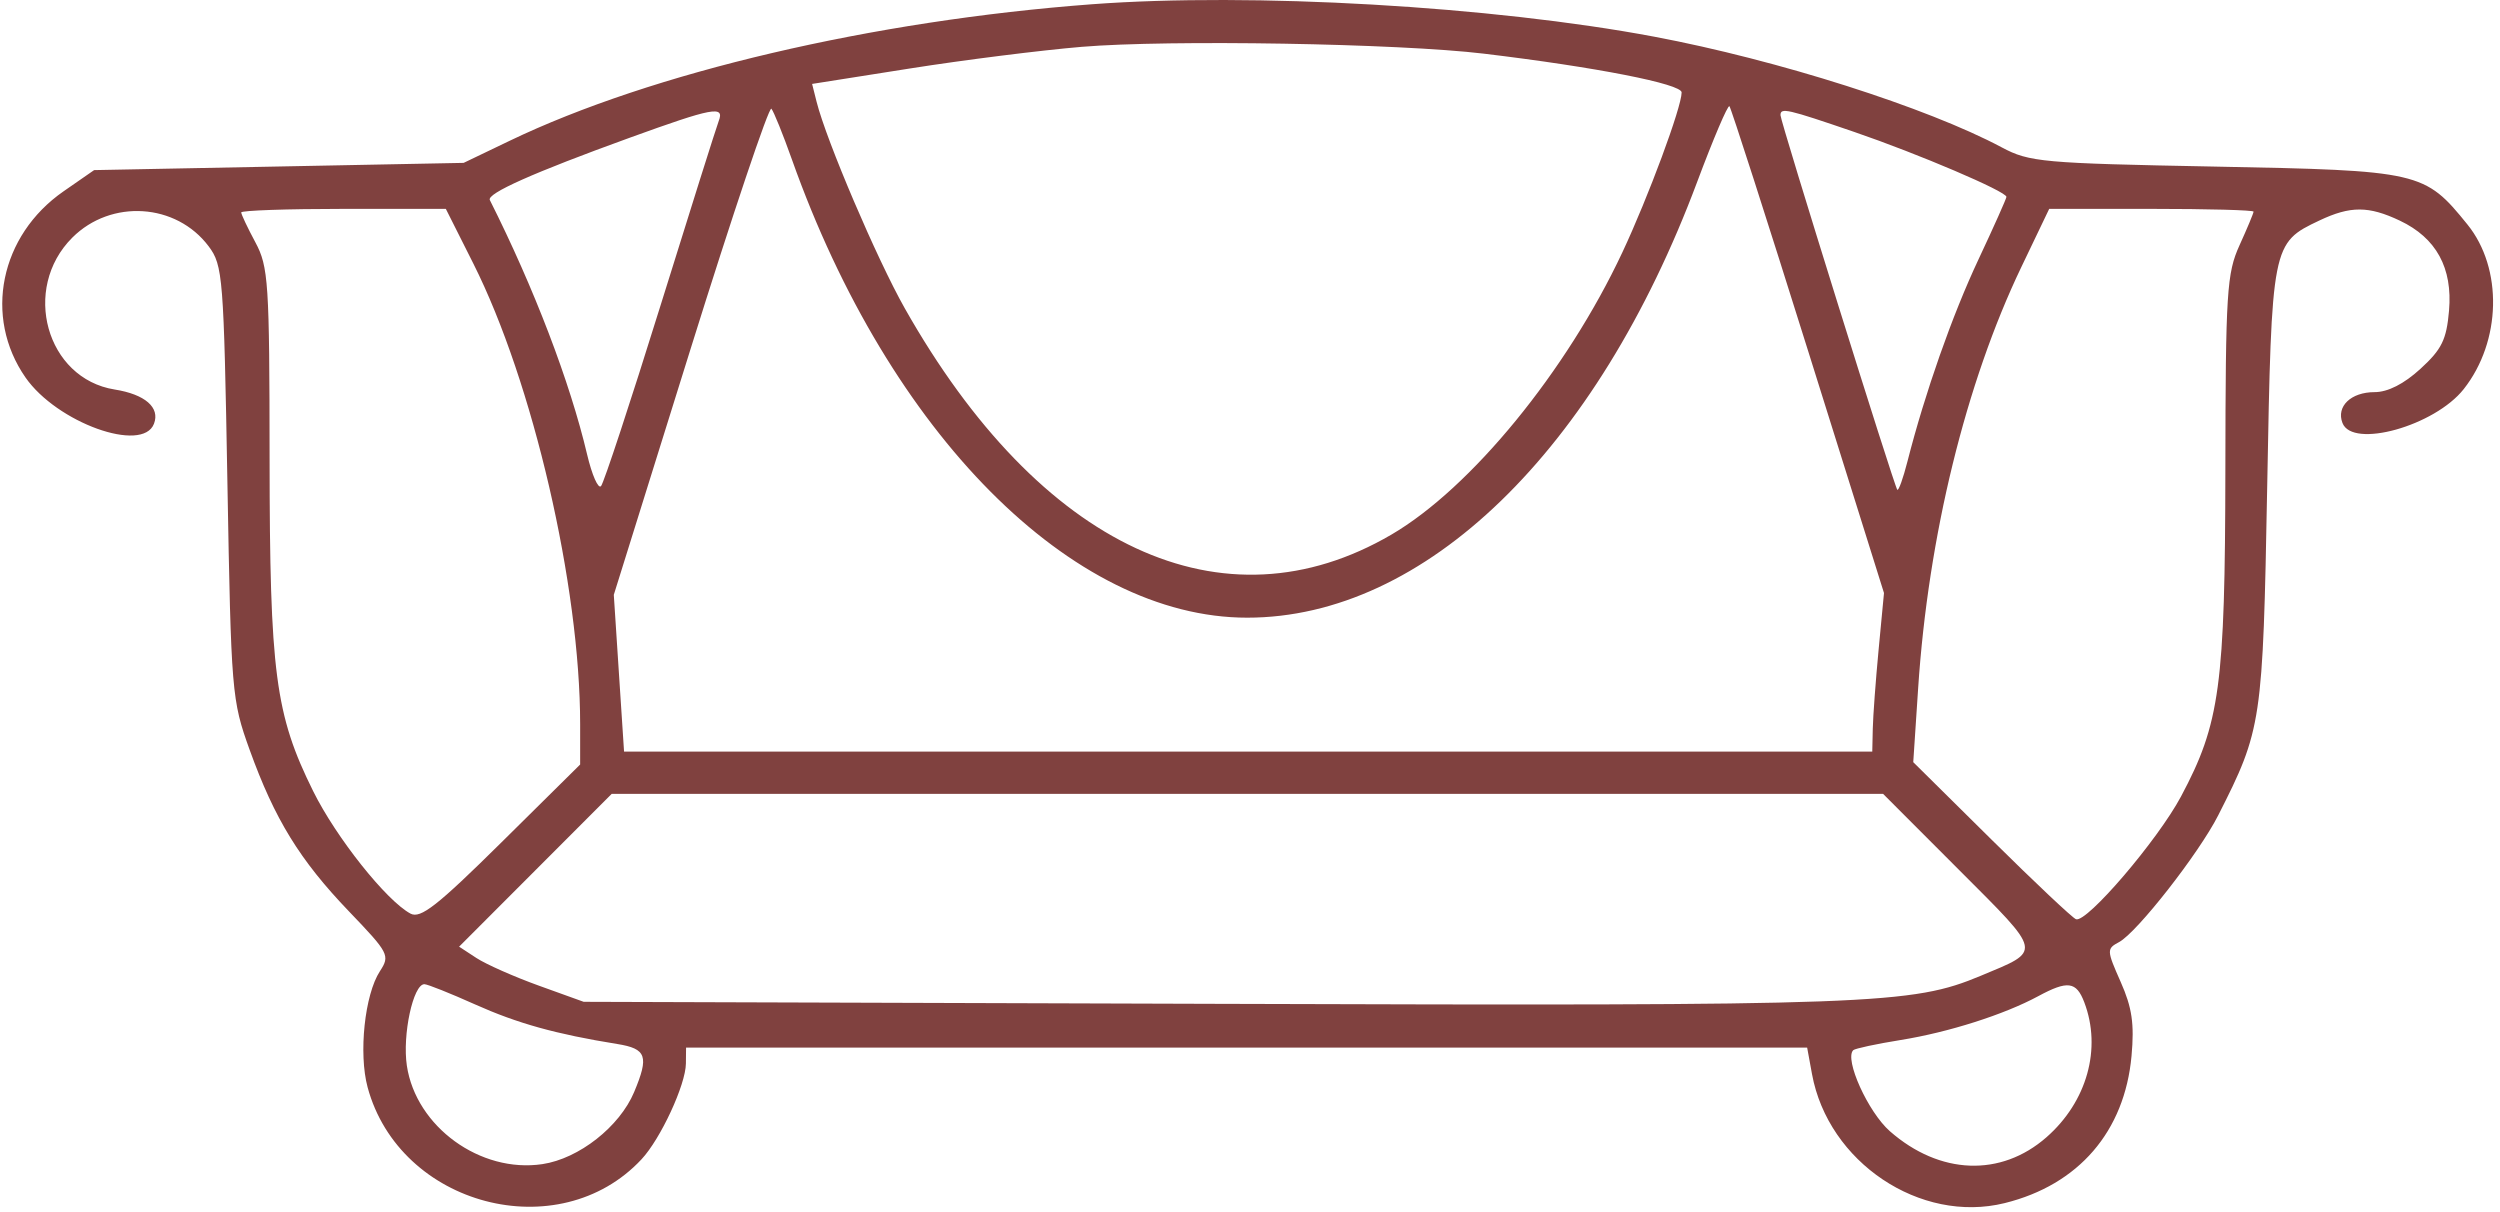 <?xml version="1.0" encoding="UTF-8"?> <svg xmlns="http://www.w3.org/2000/svg" width="299" height="145" viewBox="0 0 299 145" fill="none"> <path fill-rule="evenodd" clip-rule="evenodd" d="M130.61 0.508C104.402 2.467 77.973 8.663 60.941 16.845L55.452 19.48L33.355 19.913L11.257 20.345L7.598 22.884C0.001 28.159 -1.99 37.889 3.044 45.139C6.801 50.551 17.046 54.245 18.416 50.681C19.162 48.74 17.355 47.166 13.711 46.585C5.532 45.279 2.534 34.522 8.649 28.418C13.289 23.786 21.081 24.286 24.96 29.466C26.654 31.727 26.762 33.095 27.198 57.706C27.643 82.859 27.715 83.735 29.851 89.662C32.847 97.976 35.852 102.865 41.733 108.998C46.528 113.999 46.668 114.271 45.435 116.163C43.617 118.953 42.873 125.983 43.965 130.035C47.797 144.237 66.833 149.247 76.722 138.655C79.012 136.204 82.01 129.735 82.034 127.193L82.053 125.296H149.095H216.136L216.715 128.457C218.648 139.008 229.667 146.388 239.758 143.892C248.607 141.704 254.111 135.318 254.931 126.285C255.279 122.453 254.994 120.507 253.633 117.437C251.951 113.64 251.944 113.472 253.444 112.671C255.591 111.524 262.984 102.071 265.296 97.518C270.52 87.227 270.638 86.434 271.156 58.238C271.689 29.195 271.715 29.065 277.401 26.371C281.109 24.615 283.285 24.619 287.021 26.389C291.381 28.454 293.346 32.05 292.904 37.152C292.603 40.627 292.039 41.777 289.491 44.107C287.508 45.922 285.585 46.899 283.997 46.899C281.173 46.899 279.396 48.605 280.158 50.585C281.352 53.695 291.187 50.946 294.667 46.53C299.166 40.821 299.359 32.102 295.102 26.845C289.98 20.517 289.444 20.394 264.881 19.923C244.237 19.527 242.714 19.39 239.41 17.626C230.496 12.867 212.571 7.159 197.853 4.389C178.474 0.743 149.692 -0.917 130.61 0.508ZM177.478 6.419C190.871 8.028 201.123 10.037 201.123 11.053C201.123 12.819 197.143 23.557 194.029 30.194C187.365 44.398 175.932 58.371 166.425 63.932C146.305 75.703 124.407 65.523 108.209 36.871C104.875 30.973 98.835 16.825 97.665 12.175L97.128 10.037L108.839 8.189C115.279 7.171 124.523 6.007 129.38 5.601C139.817 4.728 167.295 5.195 177.478 6.419ZM94.715 19.08C106.371 51.901 128.207 73.874 149.164 73.874C170.397 73.874 190.931 53.984 202.988 21.74C204.917 16.581 206.65 12.515 206.84 12.705C207.03 12.894 211.267 26.071 216.255 41.986L225.325 70.924L224.685 77.668C224.333 81.377 224.017 85.644 223.984 87.151L223.924 89.891H149.28H74.637L74.023 80.516L73.41 71.141L82.58 41.774C87.624 25.622 91.98 12.675 92.259 13.004C92.539 13.332 93.644 16.066 94.715 19.08ZM85.959 14.472C85.686 15.182 82.545 25.14 78.979 36.6C75.413 48.059 72.221 57.751 71.885 58.136C71.55 58.522 70.799 56.815 70.216 54.343C68.173 45.685 63.883 34.465 58.585 23.927C58.191 23.143 63.745 20.668 75.297 16.48C85.269 12.866 86.679 12.6 85.959 14.472ZM221.761 15.777C229.455 18.414 239.969 22.901 239.969 23.547C239.969 23.744 238.465 27.109 236.627 31.024C233.473 37.741 230.236 46.949 228.128 55.203C227.613 57.22 227.067 58.737 226.916 58.575C226.555 58.184 212.946 14.546 212.946 13.774C212.946 12.845 213.708 13.019 221.761 15.777ZM56.607 31.514C63.741 45.702 69.386 70.051 69.386 86.637V91.436L59.977 100.744C52.304 108.334 50.295 109.908 49.097 109.269C46.212 107.728 40.205 100.172 37.457 94.628C32.916 85.469 32.26 80.47 32.243 54.894C32.23 33.748 32.108 31.897 30.54 28.976C29.611 27.245 28.851 25.639 28.851 25.406C28.851 25.172 34.357 24.981 41.087 24.981H53.322L56.607 31.514ZM269.526 25.311C269.526 25.492 268.774 27.293 267.855 29.315C266.323 32.684 266.182 34.915 266.154 56.171C266.119 82.043 265.511 86.521 260.849 95.259C258.063 100.48 249.6 110.377 248.294 109.942C247.894 109.809 243.351 105.528 238.197 100.428L228.825 91.155L229.411 82.304C230.611 64.158 235.107 45.809 241.753 31.936L245.084 24.981H257.305C264.026 24.981 269.526 25.129 269.526 25.311ZM234.335 104.076C244.376 114.132 244.272 113.624 236.915 116.698C228.65 120.15 224.26 120.312 145.388 120.059L69.808 119.817L64.44 117.881C61.489 116.817 58.136 115.332 56.991 114.584L54.909 113.221L64.033 104.085L73.157 94.949H149.188H225.219L234.335 104.076ZM56.813 120.126C61.896 122.402 66.477 123.678 73.819 124.862C77.325 125.427 77.639 126.32 75.845 130.605C74.111 134.748 69.241 138.576 64.872 139.23C57.45 140.341 49.757 134.756 48.661 127.463C48.108 123.784 49.413 117.709 50.756 117.709C51.121 117.709 53.846 118.797 56.813 120.126ZM249.279 119.872C251.387 125.407 249.607 131.766 244.757 136.016C239.298 140.801 231.993 140.52 226.033 135.297C223.428 133.014 220.563 126.685 221.646 125.604C221.847 125.403 224.403 124.854 227.326 124.384C233.043 123.465 239.695 121.345 243.769 119.145C247.293 117.241 248.329 117.379 249.279 119.872Z" fill="#80413F"></path> </svg> 